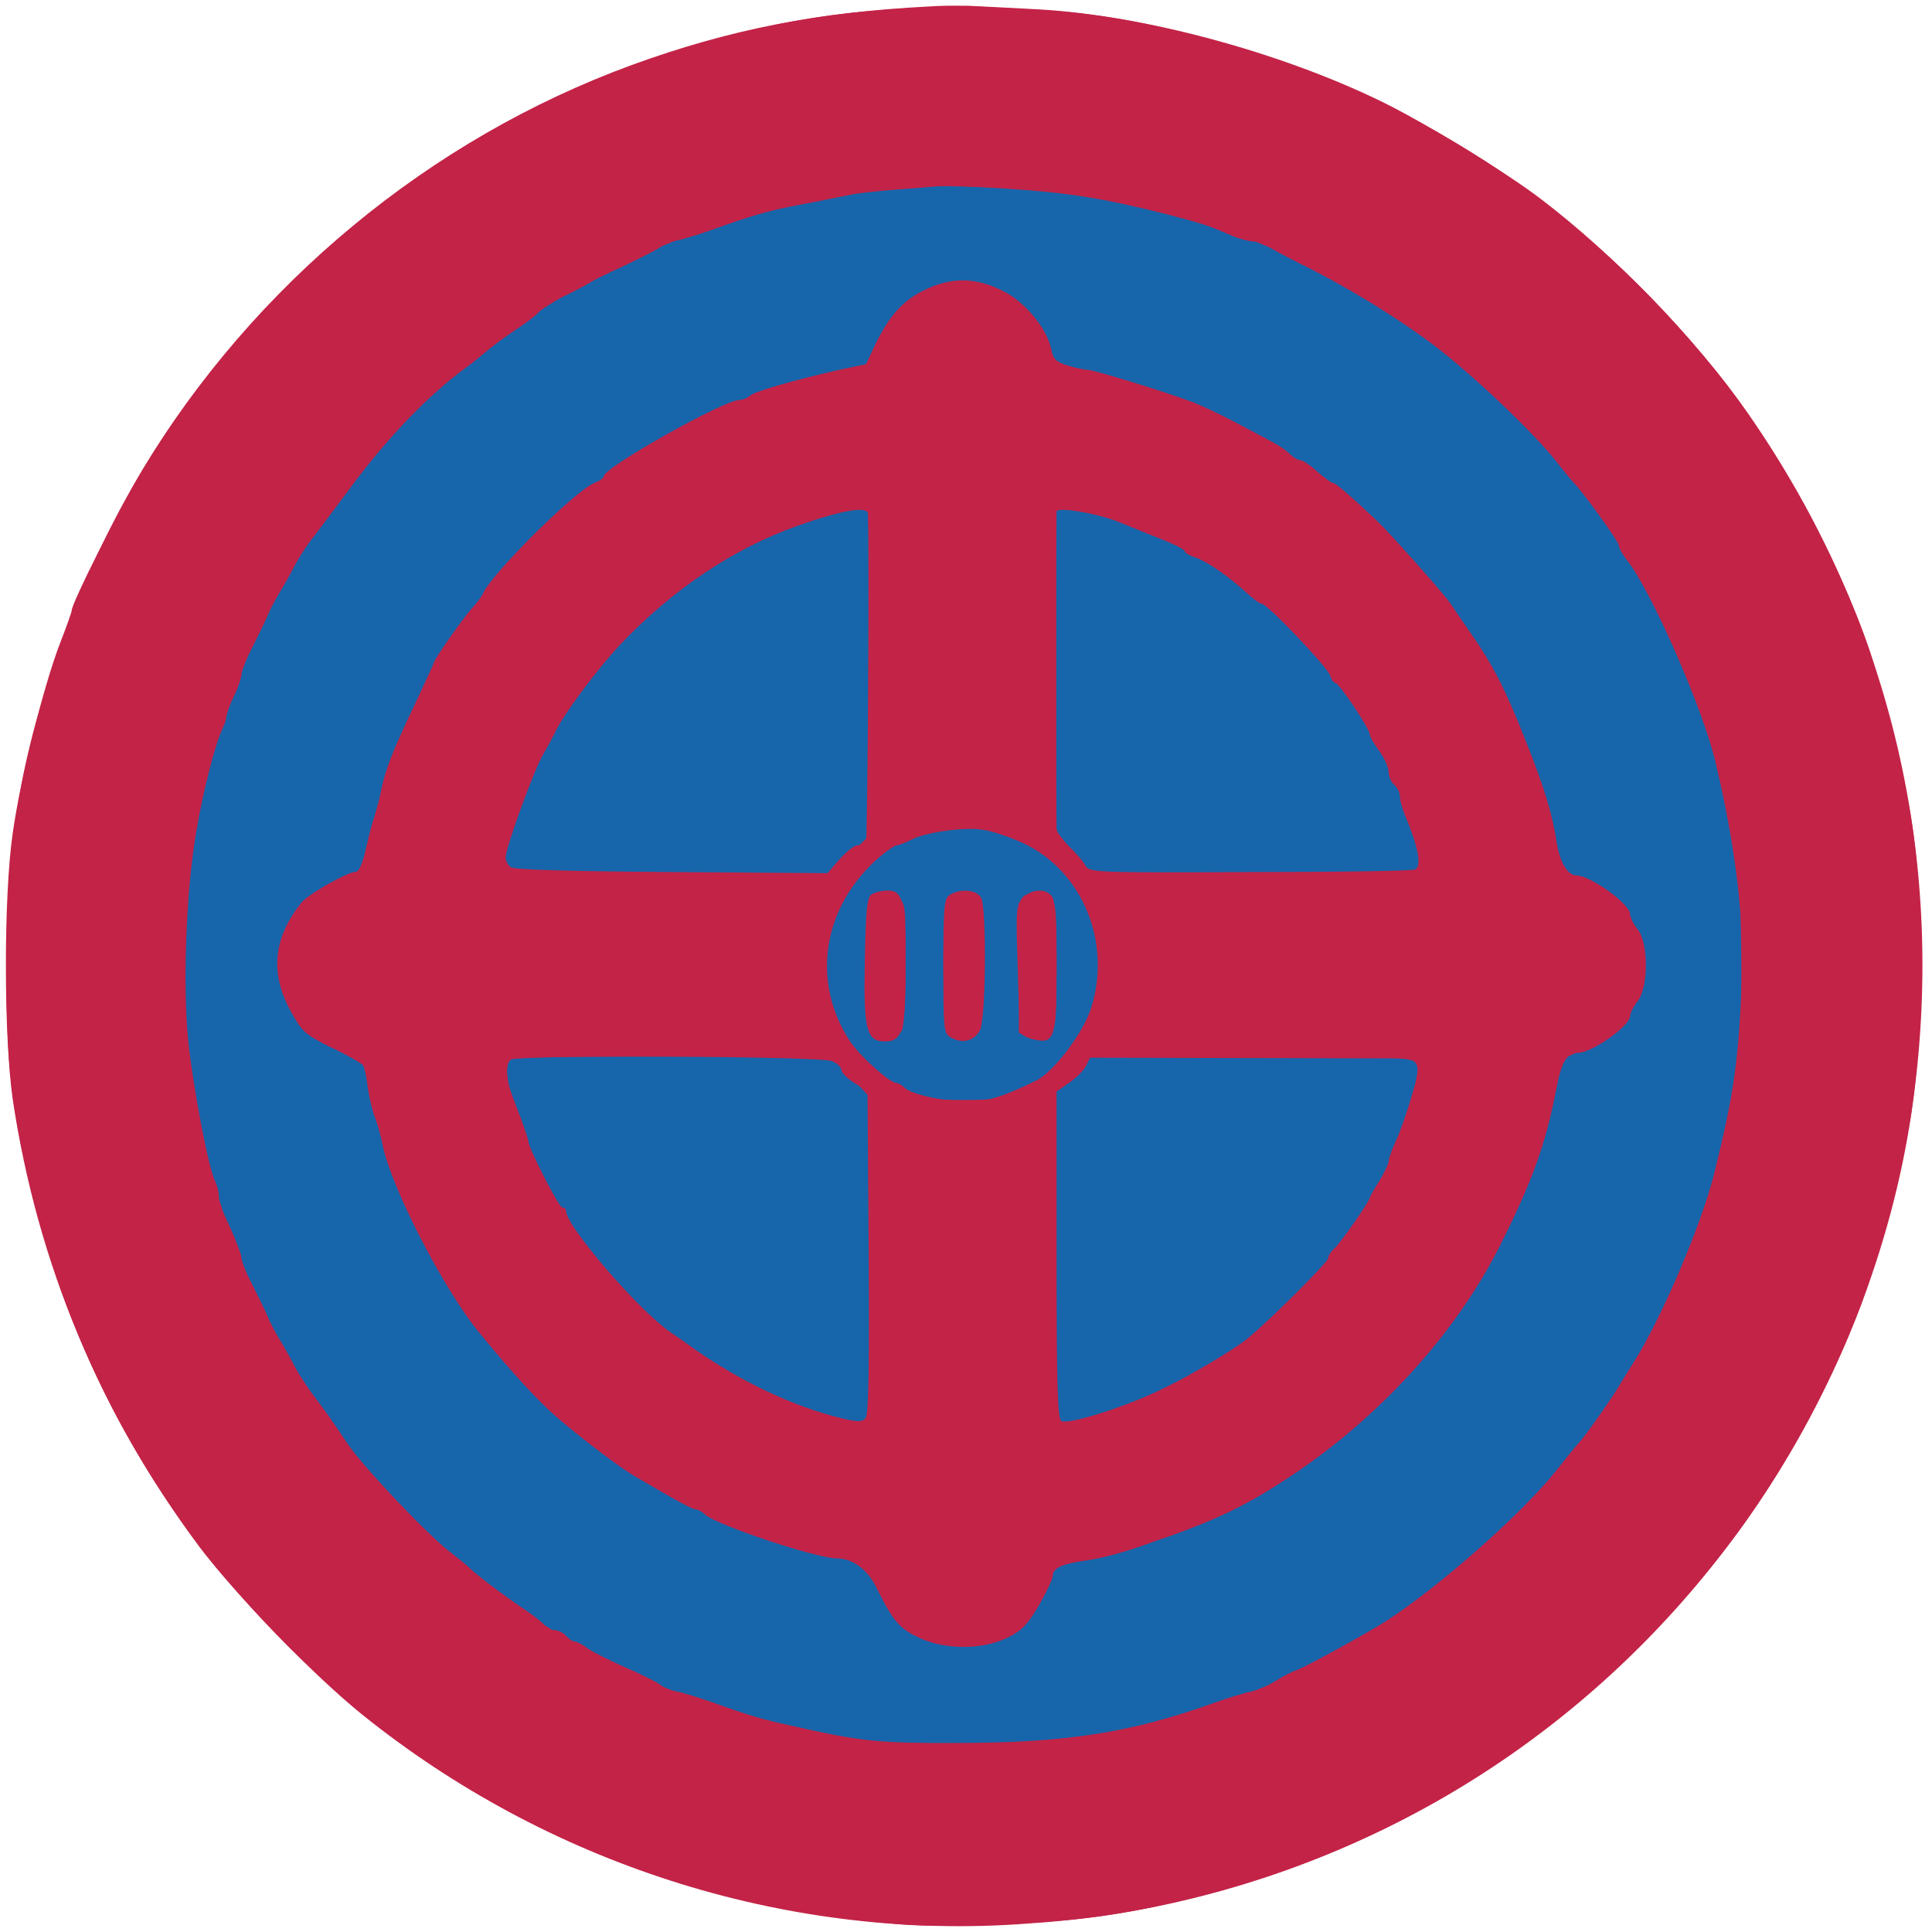 <svg xmlns:ns0="http://www.w3.org/2000/svg" xmlns="http://www.w3.org/2000/svg" version="1.1" width="512pt" height="512pt" viewBox="0 0 512 512" preserveAspectRatio="xMidYMid meet"><ns0:g transform="translate(0,512) scale(0.1,-0.1)" fill="#c32347" stroke="none">
<ns0:path d="M2465 5103 c-297 -15 -532 -61 -790 -155 -536 -196 -1004 -583 -1299 -1076 -61 -102 -186 -350 -186 -370 0 -4 -14 -43 -31 -87 -43 -111 -105 -359 -125 -501 -25 -169 -24 -545 0 -709 65 -434 232 -833 495 -1185 97 -128 303 -341 431 -444 490 -394 1113 -594 1730 -556 200 13 309 30 493 76 609 153 1138 529 1490 1060 201 303 339 658 392 1011 99 663 -51 1309 -433 1858 -134 192 -354 420 -549 568 -94 72 -316 207 -424 259 -272 132 -629 227 -904 243 -184 10 -230 12 -290 8z" />
</ns0:g>
<ns0:g transform="translate(0,512) scale(0.1,-0.1)" fill="#1766ab" stroke="none">
<ns0:path d="M2385 4624 c-16 -2 -68 -9 -115 -14 -222 -29 -418 -90 -645 -202 -178 -87 -410 -252 -535 -379 -46 -47 -109 -119 -136 -154 -17 -22 -51 -67 -76 -100 -42 -55 -158 -239 -158 -251 0 -2 -16 -37 -36 -77 -52 -106 -108 -266 -142 -407 -43 -179 -57 -298 -56 -485 1 -272 37 -461 144 -760 25 -68 104 -229 143 -292 15 -24 27 -45 27 -49 0 -3 22 -34 48 -68 26 -33 63 -83 82 -111 18 -27 45 -62 59 -76 14 -14 43 -44 64 -68 69 -77 230 -211 350 -292 165 -111 414 -227 572 -268 266 -68 321 -75 575 -75 199 -1 324 10 420 34 159 40 208 53 225 60 11 4 47 18 80 30 122 45 220 92 340 163 89 53 203 133 230 162 6 6 35 30 65 52 55 41 199 189 242 249 13 17 51 68 86 113 34 46 62 86 62 90 0 4 16 31 36 61 114 176 240 537 270 780 13 98 11 464 -3 560 -13 91 -52 256 -85 355 -41 126 -123 315 -158 365 -10 14 -30 48 -45 75 -15 28 -46 75 -70 105 -23 30 -59 78 -80 105 -68 90 -139 166 -225 241 -47 41 -90 78 -95 82 -6 4 -37 28 -70 53 -66 51 -233 153 -307 187 -90 41 -133 60 -193 82 -33 12 -69 26 -80 30 -54 22 -197 56 -320 76 -86 14 -427 27 -490 18z m268 -282 c45 -21 65 -38 92 -79 19 -28 37 -63 41 -77 8 -32 17 -38 69 -47 53 -8 175 -42 250 -69 299 -107 587 -335 773 -610 60 -89 142 -245 166 -315 10 -27 21 -57 25 -65 7 -14 53 -189 65 -250 4 -20 15 -28 50 -39 116 -34 195 -169 166 -280 -23 -84 -80 -144 -175 -182 -38 -16 -40 -19 -51 -80 -17 -88 -69 -249 -110 -337 -19 -40 -34 -75 -34 -79 0 -12 -93 -158 -149 -233 -110 -148 -310 -330 -451 -409 -188 -107 -256 -135 -455 -185 l-130 -33 -16 -46 c-22 -60 -60 -105 -118 -139 -37 -23 -58 -28 -111 -28 -38 0 -75 6 -90 15 -14 8 -34 18 -45 23 -27 13 -87 98 -94 135 -8 38 -14 40 -136 68 -120 27 -179 47 -304 105 -51 24 -95 44 -97 44 -6 0 -172 108 -195 127 -128 104 -210 186 -310 310 -53 65 -127 189 -179 298 -54 112 -96 241 -127 389 -9 40 -20 51 -63 60 -76 16 -147 96 -170 193 -24 101 77 251 182 269 42 7 36 -5 72 154 10 41 29 107 42 145 31 85 132 291 150 306 8 6 14 16 14 22 0 19 137 193 207 263 137 138 277 238 452 324 113 55 294 115 388 128 47 7 49 9 78 67 44 88 59 108 107 131 100 49 125 50 221 6z" />
<ns0:path d="M2275 3784 c-42 -11 -154 -46 -170 -54 -187 -82 -198 -88 -284 -152 -24 -18 -82 -69 -129 -113 -174 -165 -280 -341 -347 -578 -13 -46 -14 -61 -5 -72 11 -13 77 -15 434 -15 l421 0 58 56 57 56 0 433 c0 439 -1 449 -35 439z" />
<ns0:path d="M2797 3773 c-4 -3 -7 -200 -7 -437 l0 -430 56 -53 55 -53 429 0 c290 0 431 3 435 11 10 15 -23 142 -56 221 -146 343 -411 593 -757 714 -94 33 -142 41 -155 27z" />
<ns0:path d="M2470 2921 c-91 -18 -198 -98 -239 -179 -11 -22 -28 -69 -37 -106 -14 -56 -15 -76 -4 -128 19 -96 51 -158 110 -211 85 -77 126 -92 250 -92 94 0 111 3 160 27 106 52 174 140 198 256 15 75 15 84 -1 154 -11 46 -31 94 -51 124 -34 51 -132 134 -157 134 -8 0 -32 7 -54 15 -42 15 -116 17 -175 6z m-95 -177 c25 -16 25 -17 25 -176 0 -91 -4 -168 -10 -179 -11 -19 -43 -25 -74 -13 -14 5 -16 31 -16 185 0 177 0 180 23 189 12 5 23 9 25 9 1 1 14 -6 27 -15z m403 0 c21 -15 22 -21 22 -182 -1 -165 -1 -167 -25 -185 -20 -14 -28 -15 -49 -5 l-26 11 0 179 c0 176 0 179 23 188 30 12 30 12 55 -6z m-180 -173 c3 -187 -1 -201 -48 -201 -19 0 -30 7 -38 25 -15 32 -16 293 -2 330 9 23 15 26 47 23 l38 -3 3 -174z" />
<ns0:path d="M1333 2304 c-8 -21 70 -251 106 -312 15 -26 30 -54 33 -62 3 -8 39 -60 80 -115 162 -217 365 -362 625 -445 56 -18 109 -30 118 -27 13 6 15 57 15 435 l0 429 -53 57 -54 56 -432 0 c-389 0 -432 -2 -438 -16z" />
<ns0:path d="M2840 2271 l-45 -46 -3 -434 c-2 -280 1 -438 7 -444 11 -11 33 -6 156 35 162 53 338 162 472 292 51 50 93 94 93 98 0 4 23 37 51 74 81 108 184 337 191 429 l3 40 -440 1 -440 1 -45 -46z" />
</ns0:g>
<ns0:g transform="translate(0,512) scale(0.1,-0.1)" fill="#c32347" stroke="none">
<ns0:path d="M2417 5099 c-182 -11 -293 -27 -452 -65 -469 -115 -865 -336 -1204 -674 -268 -267 -455 -557 -584 -905 -119 -319 -160 -550 -160 -895 0 -266 13 -379 69 -605 114 -462 337 -857 674 -1194 439 -440 994 -692 1630 -741 136 -10 403 2 555 26 644 100 1221 444 1631 974 148 191 295 461 373 690 39 113 99 351 116 460 34 226 35 566 0 780 -16 102 -76 343 -110 445 -81 241 -249 546 -410 745 -359 444 -814 739 -1365 883 -165 43 -298 65 -450 72 -63 3 -131 7 -150 9 -19 1 -92 -1 -163 -5z m250 -479 c160 -10 254 -25 418 -66 103 -27 114 -30 178 -58 21 -9 48 -16 60 -16 13 0 27 -4 32 -9 6 -6 44 -26 85 -47 123 -60 259 -143 360 -219 104 -79 264 -231 326 -310 21 -27 42 -52 45 -55 18 -16 119 -155 119 -165 0 -7 10 -25 22 -40 64 -81 198 -386 233 -530 54 -224 78 -423 71 -585 -9 -211 -20 -294 -72 -505 -32 -133 -140 -388 -215 -506 -19 -30 -39 -62 -44 -71 -21 -34 -84 -124 -102 -143 -10 -11 -36 -43 -57 -70 -89 -113 -307 -306 -451 -400 -50 -32 -217 -124 -239 -131 -12 -4 -37 -17 -56 -29 -19 -12 -48 -25 -65 -28 -16 -3 -62 -17 -101 -31 -218 -78 -390 -105 -679 -105 -191 -1 -246 4 -385 34 -124 27 -141 31 -235 64 -49 18 -103 35 -120 38 -16 3 -37 11 -45 18 -8 7 -49 27 -90 45 -41 18 -87 41 -102 51 -14 11 -30 19 -36 19 -5 0 -15 7 -22 15 -7 8 -21 15 -31 15 -10 0 -22 6 -26 13 -4 6 -28 25 -53 42 -49 32 -129 93 -145 109 -5 6 -27 23 -47 39 -60 44 -236 230 -277 291 -44 66 -57 84 -85 121 -17 22 -41 58 -53 80 -11 22 -30 56 -42 75 -11 19 -26 46 -31 60 -6 14 -24 51 -40 83 -17 32 -30 65 -30 73 0 12 -26 75 -51 126 -5 10 -9 27 -9 39 0 11 -5 29 -10 39 -17 32 -58 247 -71 370 -15 148 -6 400 21 555 19 114 52 239 71 277 5 10 9 23 9 30 1 7 9 31 20 53 11 22 19 47 20 57 0 9 13 43 30 75 16 32 34 69 40 83 5 14 20 41 31 60 12 19 31 53 42 75 12 22 33 54 47 71 14 18 58 77 99 132 96 130 207 246 305 317 15 11 40 31 54 43 15 13 50 39 77 57 28 18 57 40 64 49 7 8 36 27 64 40 29 14 59 30 67 35 8 6 51 27 95 47 44 21 87 43 95 49 8 7 29 15 45 18 17 3 71 20 120 38 100 35 135 44 245 64 41 8 86 17 100 20 14 3 75 10 135 14 61 5 112 9 115 9 3 1 73 -3 157 -8z" />
<ns0:path d="M2460 4356 c-63 -28 -100 -67 -139 -146 l-26 -55 -75 -16 c-119 -27 -222 -57 -233 -68 -6 -6 -18 -11 -28 -11 -40 0 -359 -179 -359 -202 0 -5 -10 -12 -23 -17 -51 -19 -275 -242 -297 -294 -3 -7 -17 -26 -32 -42 -25 -29 -98 -133 -98 -141 0 -2 -23 -51 -50 -109 -58 -122 -79 -174 -90 -230 -4 -22 -13 -53 -18 -70 -6 -16 -16 -56 -23 -87 -7 -33 -18 -58 -25 -58 -22 0 -128 -60 -146 -83 -73 -92 -83 -184 -29 -284 31 -57 38 -64 109 -99 43 -20 80 -42 84 -47 4 -6 10 -34 13 -62 4 -27 13 -63 20 -80 6 -16 15 -48 19 -69 21 -109 162 -385 258 -500 86 -105 156 -181 205 -223 75 -64 170 -135 208 -157 17 -9 56 -33 89 -51 32 -19 63 -35 69 -35 6 0 18 -6 26 -14 31 -28 296 -116 349 -116 42 0 81 -29 105 -78 43 -87 60 -107 110 -131 69 -33 165 -34 233 -3 40 19 56 35 87 87 20 35 37 71 37 79 0 20 25 32 85 40 44 6 104 22 170 46 11 4 36 13 55 19 131 47 209 85 316 156 237 156 441 380 557 610 87 172 123 272 151 417 14 74 28 98 58 98 37 0 138 71 138 98 0 7 9 25 20 39 29 37 29 154 0 190 -11 14 -20 32 -20 40 0 27 -104 102 -142 103 -24 0 -45 36 -53 90 -11 73 -34 148 -83 270 -52 133 -87 200 -145 283 -23 33 -46 67 -52 76 -12 20 -160 187 -196 221 -67 63 -109 100 -116 100 -5 0 -23 14 -42 30 -18 17 -38 30 -44 30 -6 0 -19 7 -29 17 -21 19 -27 22 -139 81 -45 24 -100 50 -123 58 -75 28 -258 84 -274 84 -8 0 -32 5 -52 11 -31 10 -39 17 -44 43 -10 51 -62 117 -117 149 -72 40 -138 45 -209 13z m-160 -598 c4 -109 -1 -861 -5 -868 -3 -6 -13 -10 -22 -10 -9 0 -30 -17 -48 -37 l-32 -37 -414 3 c-267 2 -418 6 -426 13 -7 6 -13 17 -13 26 0 25 76 234 99 272 11 19 25 45 31 57 19 44 112 169 173 234 138 146 301 256 472 316 116 41 185 53 185 31z m669 -23 c31 -13 82 -33 114 -46 31 -12 57 -26 57 -30 0 -4 13 -12 30 -17 32 -12 85 -49 135 -94 17 -16 34 -28 39 -28 14 0 174 -168 181 -190 3 -11 10 -20 14 -20 10 0 91 -122 91 -136 0 -6 11 -25 25 -44 14 -19 25 -44 25 -56 0 -12 7 -27 15 -34 8 -7 15 -21 15 -31 0 -10 6 -33 14 -51 34 -81 44 -132 27 -142 -5 -4 -201 -7 -436 -7 -405 -2 -428 -1 -438 16 -5 11 -25 34 -44 52 -18 19 -33 39 -33 46 -1 32 -1 833 0 841 0 14 109 -4 169 -29z m-277 -841 c169 -66 257 -263 200 -444 -20 -66 -99 -170 -145 -193 -79 -40 -133 -57 -178 -57 -63 0 -150 19 -170 36 -8 8 -19 14 -23 14 -18 0 -96 70 -123 110 -105 159 -73 359 78 489 20 17 41 31 46 31 6 0 25 8 43 17 38 18 139 32 185 24 17 -2 56 -14 87 -27z m-487 -586 c14 -6 25 -17 25 -24 0 -7 16 -22 34 -34 l35 -21 3 -427 c2 -298 0 -431 -8 -440 -9 -11 -21 -11 -70 1 -124 31 -261 96 -384 182 -23 17 -52 37 -64 45 -84 58 -276 281 -276 321 0 5 -4 9 -10 9 -9 0 -90 159 -90 176 0 5 -9 31 -19 59 -32 82 -34 89 -37 120 -1 17 3 33 10 37 20 13 822 9 851 -4z m1545 -3 c11 -13 9 -30 -10 -93 -12 -42 -31 -95 -41 -116 -10 -22 -19 -46 -19 -53 0 -7 -11 -31 -25 -53 -14 -22 -25 -42 -25 -44 0 -9 -79 -122 -94 -135 -9 -7 -16 -19 -16 -25 0 -10 -148 -158 -210 -210 -32 -28 -156 -102 -230 -137 -96 -47 -244 -94 -267 -85 -10 4 -13 90 -13 439 l0 434 34 24 c19 13 40 34 45 46 l11 23 424 0 c368 0 425 -2 436 -15z" />
<ns0:path d="M2310 2750 c-12 -7 -16 -41 -18 -175 -4 -183 4 -215 53 -215 47 0 55 30 55 197 0 174 -7 203 -47 203 -16 0 -35 -5 -43 -10z" />
<ns0:path d="M2518 2749 c-16 -9 -18 -29 -18 -189 0 -171 1 -180 21 -190 30 -17 62 -8 76 20 16 31 18 322 3 351 -12 21 -53 25 -82 8z" />
<ns0:path d="M2711 2741 c-18 -18 -19 -31 -14 -183 2 -89 6 -168 8 -175 2 -6 18 -14 36 -18 54 -12 59 5 59 193 0 93 -4 172 -10 183 -14 25 -54 25 -79 0z" />
</ns0:g>
</svg>